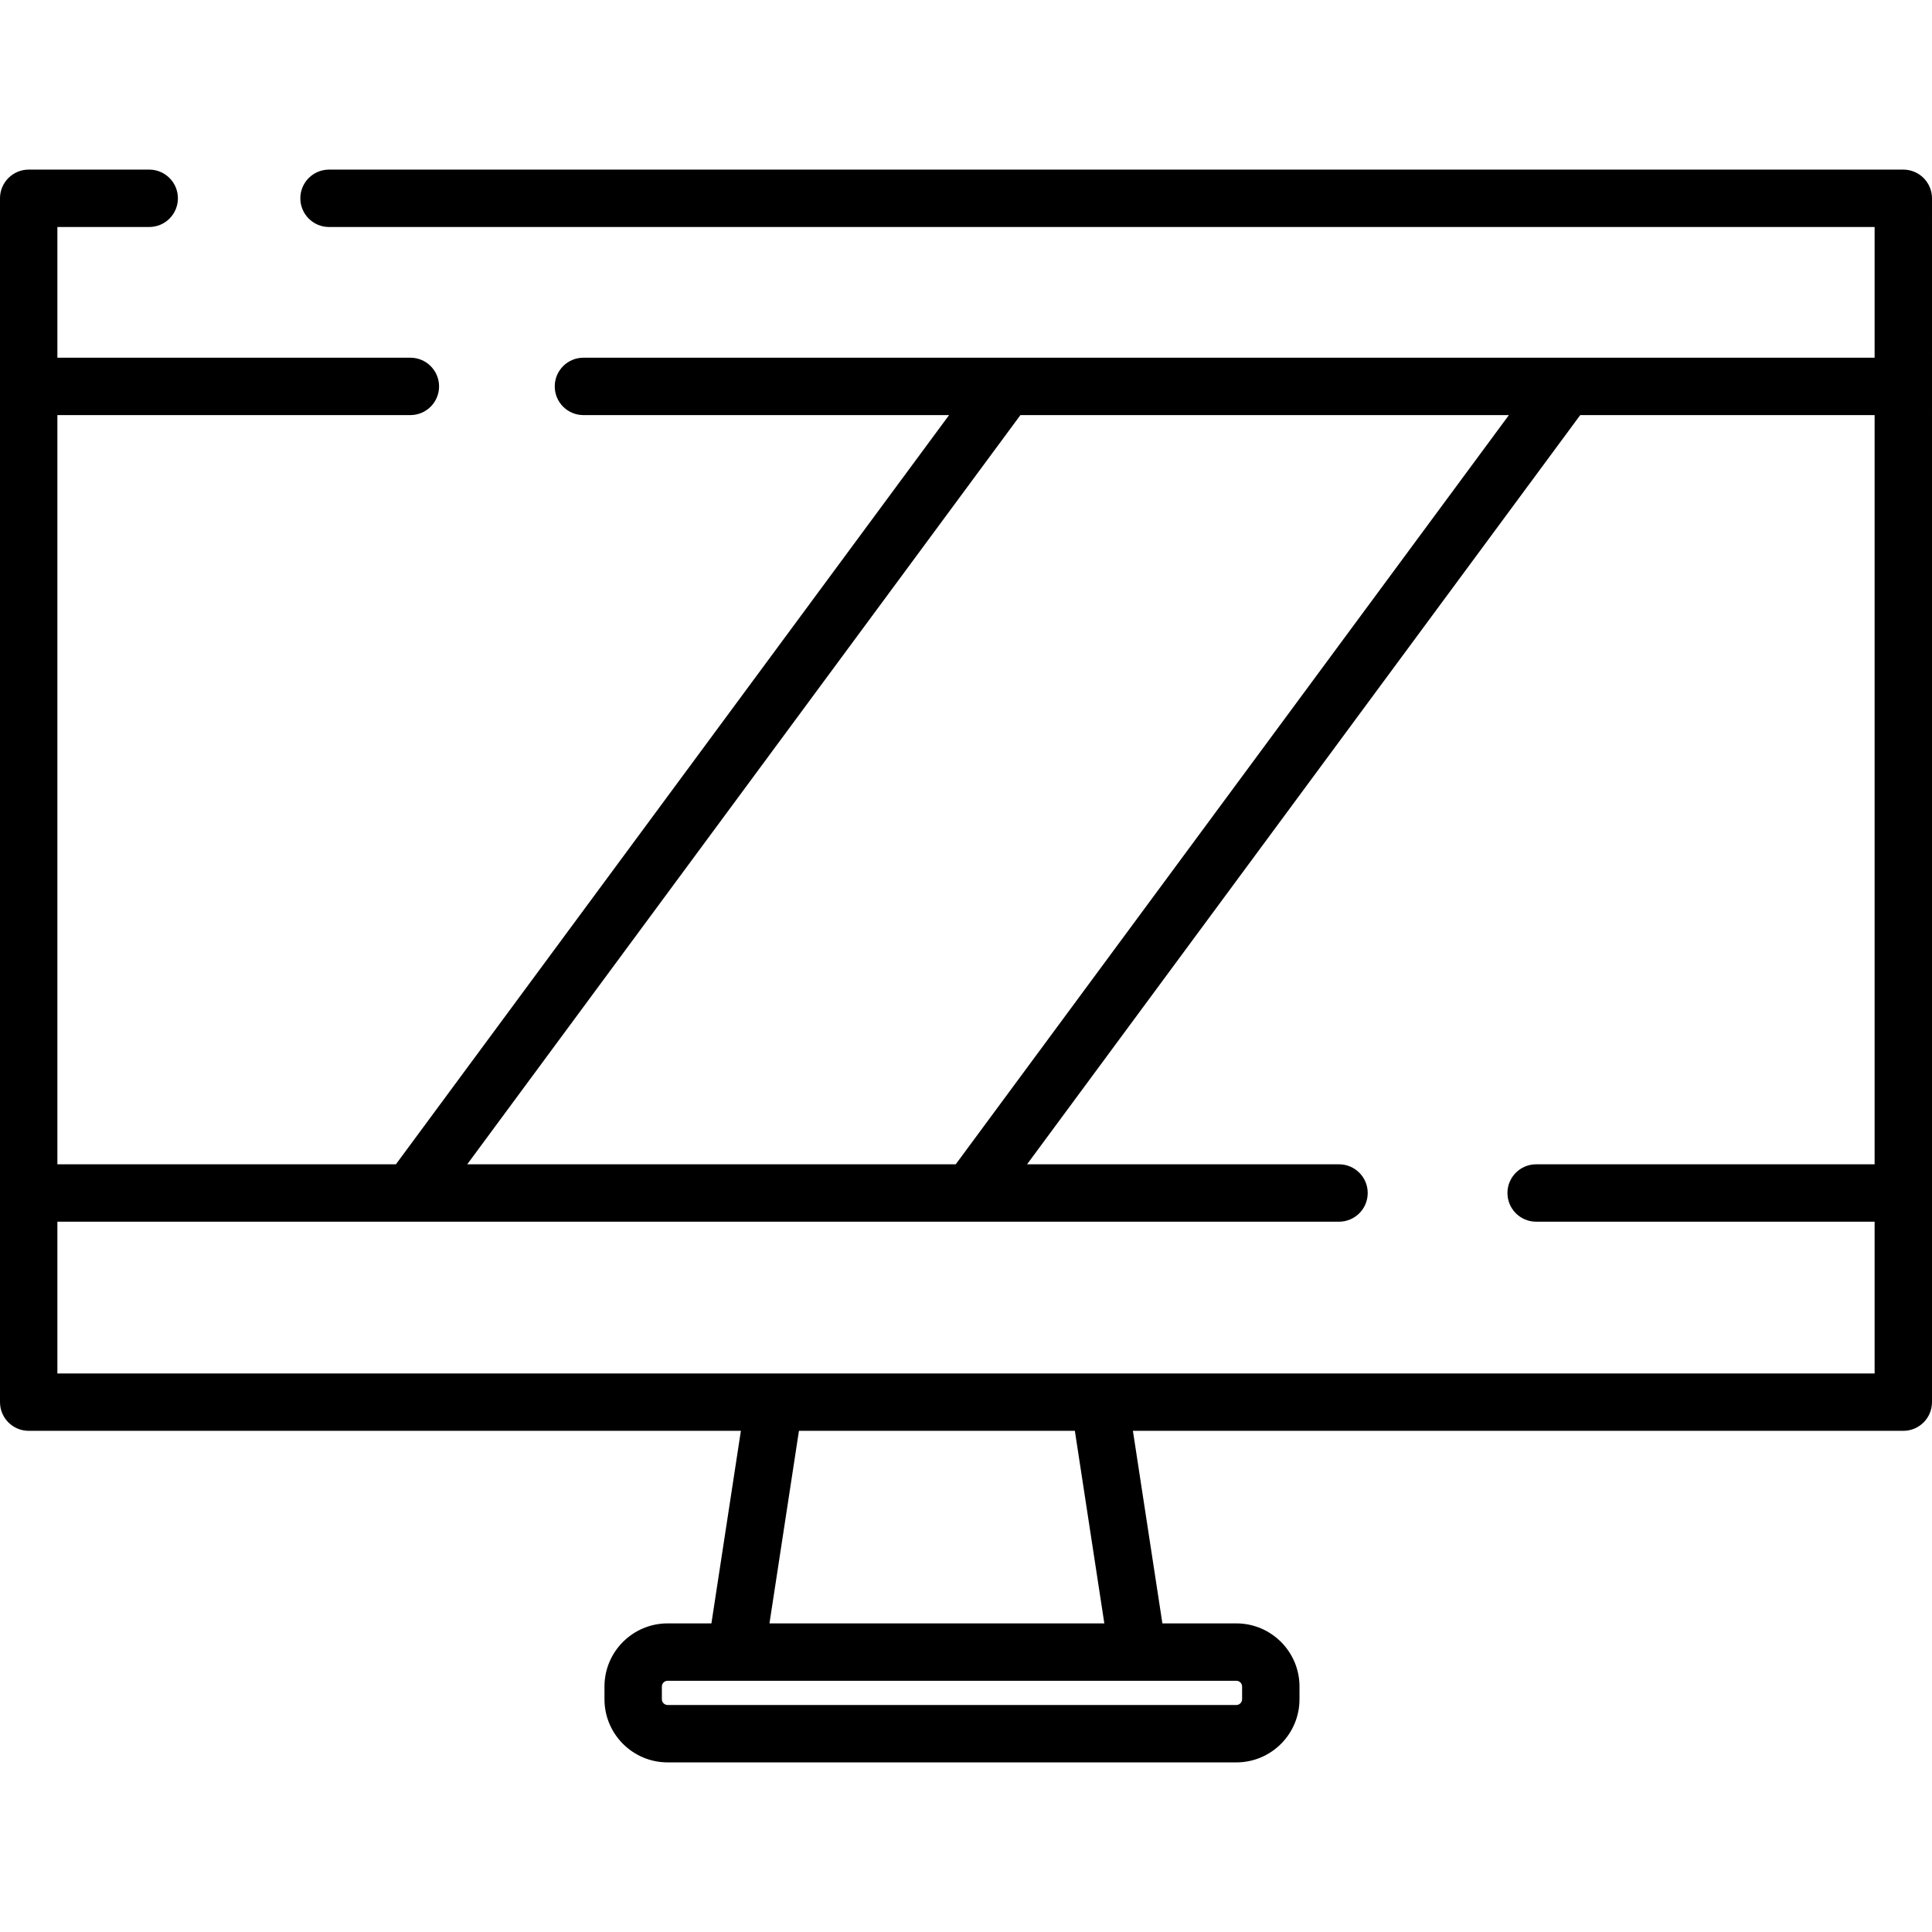 <?xml version="1.0" encoding="iso-8859-1"?>
<!-- Uploaded to: SVG Repo, www.svgrepo.com, Generator: SVG Repo Mixer Tools -->
<svg fill="#000000" height="800px" width="800px" version="1.1" id="Capa_1" xmlns="http://www.w3.org/2000/svg" xmlns:xlink="http://www.w3.org/1999/xlink" 
	 viewBox="0 0 512 512" xml:space="preserve">
<g>
	<g>
		<path d="M504.396,44.949H87.195c-4.2,0-7.604,3.405-7.604,7.604s3.404,7.604,7.604,7.604h409.597v34.64h-81.851H266.583H154.617
			c-4.2,0-7.604,3.405-7.604,7.604c0,4.199,3.404,7.604,7.604,7.604h96.899L104.917,308.553H15.208V110.004h93.547
			c4.2,0,7.604-3.405,7.604-7.604c0-4.199-3.404-7.604-7.604-7.604H15.208v-34.64h24.336c4.2,0,7.604-3.405,7.604-7.604
			c0-4.199-3.404-7.604-7.604-7.604H7.604c-4.2,0-7.604,3.405-7.604,7.604V371.58c0,4.199,3.404,7.604,7.604,7.604h188.738
			l-7.811,51.031h-11.61c-9.224,0-16.729,7.505-16.729,16.729v3.379c0,9.224,7.505,16.729,16.729,16.729H327.65
			c9.225,0,16.729-7.505,16.729-16.729v-3.379c0-9.224-7.504-16.729-16.729-16.729h-19.604l-7.812-51.031h204.162
			c4.2,0,7.604-3.405,7.604-7.604V52.553C512,48.354,508.596,44.949,504.396,44.949z M270.42,110.004h129.455L253.276,308.553
			H123.821L270.42,110.004z M301.516,445.423h26.133c0.824,0,1.521,0.696,1.521,1.521v3.379c0,0.824-0.697,1.521-1.521,1.521
			H176.922c-0.824,0-1.521-0.697-1.521-1.521v-3.379c0-0.824,0.697-1.521,1.521-1.521h18.139H301.516z M203.917,430.215
			l7.811-51.031h73.121l7.811,51.031H203.917z M496.792,308.553L496.792,308.553h-89.699c-4.2,0-7.604,3.405-7.604,7.604
			c0,4.199,3.404,7.604,7.604,7.604h89.699v40.217H291.378H205.2H15.208v-40.217h93.547h148.358h97.741
			c4.2,0,7.604-3.405,7.604-7.604c0-4.199-3.404-7.604-7.604-7.604h-82.675l146.598-198.549h78.015V308.553z"/>
	</g>
</g>
</svg>